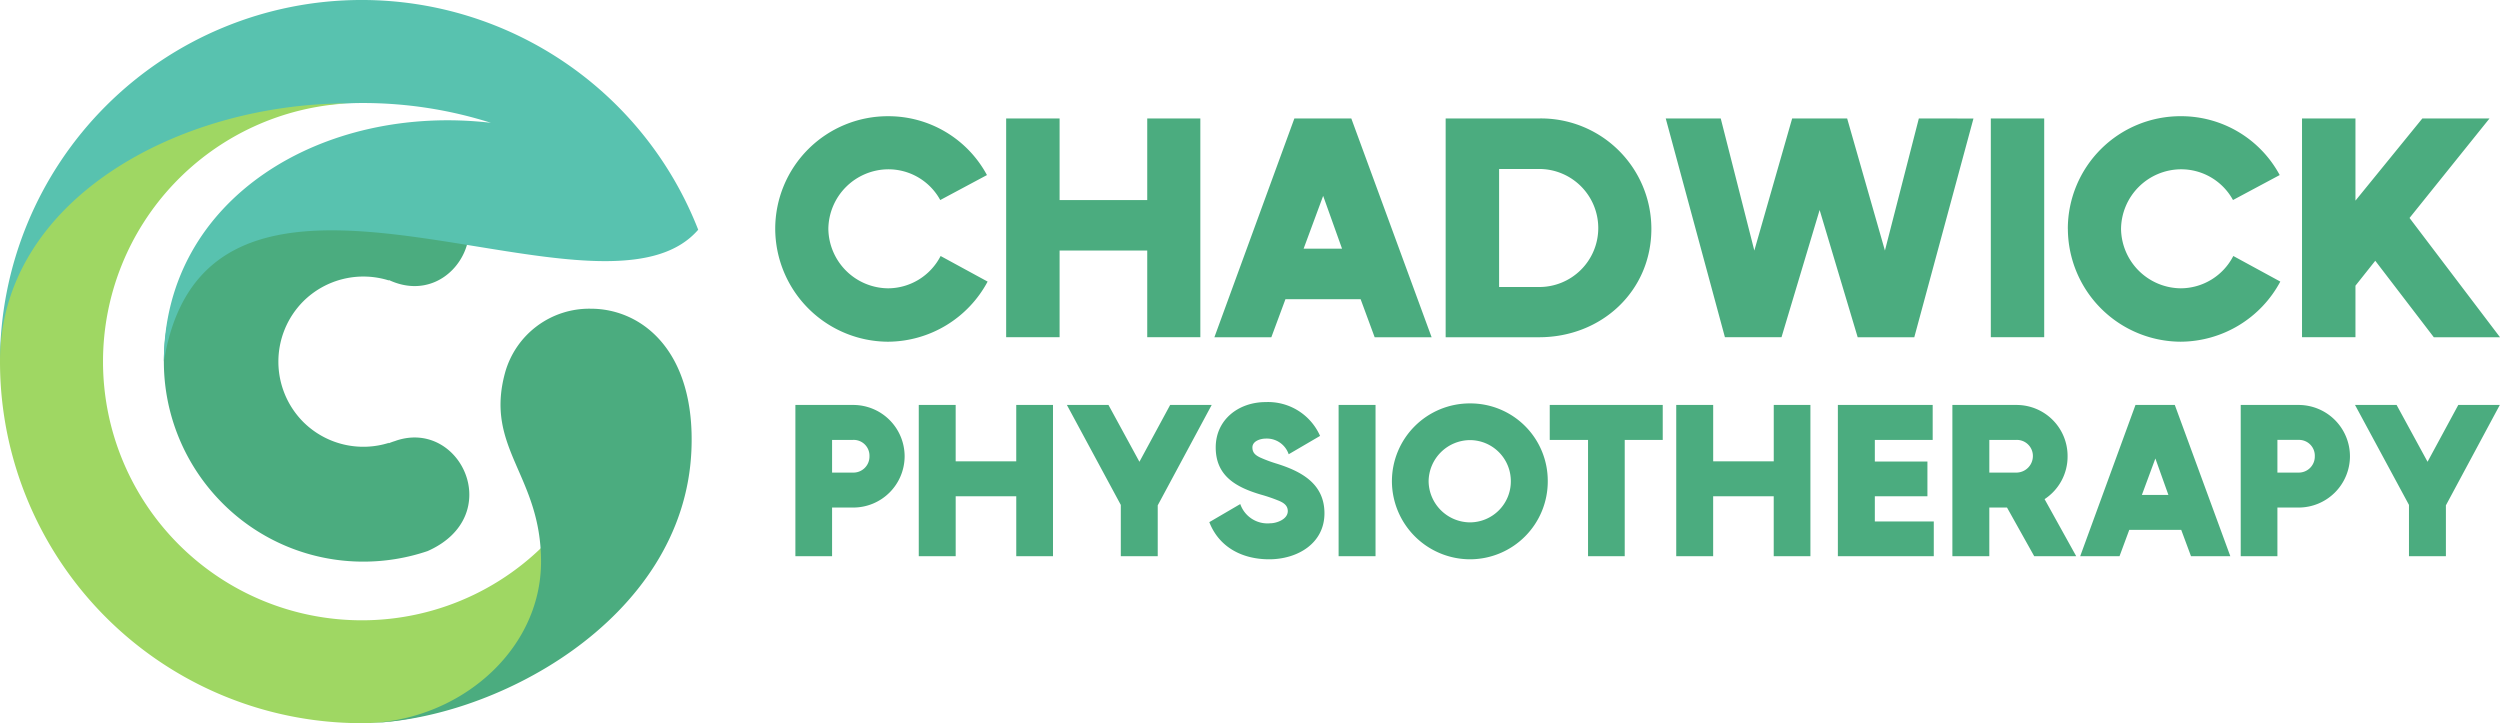<svg xmlns="http://www.w3.org/2000/svg" xmlns:xlink="http://www.w3.org/1999/xlink" width="276.561" height="80" viewBox="0 0 276.561 80">
  <defs>
    <linearGradient id="linear-gradient" x1="-0.7" y1="2.614" x2="-0.689" y2="2.614" gradientUnits="objectBoundingBox">
      <stop offset="0" stop-color="#a2cf62"/>
      <stop offset="1" stop-color="#58c2af"/>
    </linearGradient>
  </defs>
  <g id="Logo-footer" transform="translate(-140.106 -364.331)">
    <g id="text-logo-path" transform="translate(225.865 377.185)">
      <path id="Path_8740" data-name="Path 8740" d="M4.188-77.817A12.533,12.533,0,0,0,16.678-65.327a12.577,12.577,0,0,0,11.006-6.651l-5.2-2.831a6.565,6.565,0,0,1-5.8,3.575,6.67,6.67,0,0,1-6.619-6.583A6.669,6.669,0,0,1,16.678-84.4,6.535,6.535,0,0,1,22.443-81l5.167-2.763a12.376,12.376,0,0,0-10.933-6.51A12.459,12.459,0,0,0,4.188-77.817ZM45.341-90.025V-81H35.646v-9.024H29.734v24.2h5.912v-9.591h9.695v9.591h5.875v-24.2ZM70.5-65.822h6.3l-8.883-24.2h-6.3l-8.847,24.2h6.3l1.561-4.21h8.316Zm-7.858-9.8,2.16-5.839,2.087,5.839Zm26.046-14.4H78.354v24.2H88.689c6.9,0,12.422-5.095,12.422-12A12.214,12.214,0,0,0,88.689-90.025ZM84.266-71.379V-84.436h4.423a6.535,6.535,0,0,1,6.547,6.547,6.521,6.521,0,0,1-6.547,6.51ZM130.7-90.025l-3.752,14.613-4.179-14.613h-6.083L112.5-75.412l-3.716-14.613H102.7l6.547,24.2h6.26L119.725-79.9l4.21,14.082h6.26l6.547-24.2Zm7.962,0v24.2h5.906v-24.2Zm8.524,12.208a12.534,12.534,0,0,0,12.495,12.489,12.577,12.577,0,0,0,11.006-6.651l-5.2-2.831a6.565,6.565,0,0,1-5.8,3.575,6.67,6.67,0,0,1-6.619-6.583,6.669,6.669,0,0,1,6.619-6.583,6.535,6.535,0,0,1,5.766,3.4l5.167-2.763a12.376,12.376,0,0,0-10.933-6.51A12.464,12.464,0,0,0,147.181-77.817Zm40.486,12h7.322l-10.012-13.2,8.847-11.006h-7.431L179-80.934v-9.091h-5.912v24.2H179v-5.7l2.191-2.758Z" transform="translate(-4.188 90.275)" fill="#4bac7f" stroke="#fff" stroke-width="0"/>
    </g>
    <g id="logo-logo" transform="translate(140.106 364.331)">
      <g id="Group_152" data-name="Group 152" transform="translate(0)">
        <g id="Group_148" data-name="Group 148" transform="translate(18.127 17.884)">
          <path id="Path_8741" data-name="Path 8741" d="M273.028-313.556a22.149,22.149,0,0,0,0,31.288h0a21.972,21.972,0,0,0,15.642,6.479h0a22.135,22.135,0,0,0,7.061-1.167h0c8.706-3.847,3.7-14.609-3.462-12.225h0c-.051.022-.1.036-.153.056h0a7.387,7.387,0,0,0-.709.255h0l.064-.065a9.42,9.42,0,0,1-9.481-2.294h0a9.46,9.46,0,0,1,0-13.363h0a9.426,9.426,0,0,1,9.5-2.29h0l-.083-.081c7.587,3.6,13.338-7.845,4.394-11.877h0a22.107,22.107,0,0,0-7.131-1.194h0a21.966,21.966,0,0,0-15.642,6.479" transform="translate(-266.558 320.035)" fill="#4bac7f"/>
        </g>
        <g id="Group_149" data-name="Group 149" transform="translate(0)">
          <path id="Path_8742" data-name="Path 8742" d="M199.637-346.06c3.315-16.359,19.946-27.942,38.539-28.565h0c.488-.027.986-.038,1.475-.038h0a46.8,46.8,0,0,1,14.29,2.188h0c-18.547-2.15-36.177,8.31-36.177,26.415h0c2.875-17.706,19.049-15.261,34.1-12.816h0c10.533,1.711,20.515,3.422,25.011-1.771h0a39.959,39.959,0,0,0-37.226-25.414h0a40.012,40.012,0,0,0-40.014,40" transform="translate(-199.637 386.06)" fill="url(#linear-gradient)"/>
        </g>
        <g id="Group_150" data-name="Group 150" transform="translate(0 11.435)">
          <path id="Path_8743" data-name="Path 8743" d="M199.637-315.279a39.994,39.994,0,0,0,40.014,40h0c.46,0,.92-.012,1.381-.039h0c11.934-.6,24.233-8.849,20.959-22.084h0a28.552,28.552,0,0,1-22.34,10.743h0a28.619,28.619,0,0,1-28.618-28.619h0a28.606,28.606,0,0,1,27.143-28.565h0c-18.887,0-38.539,10.752-38.539,28.565" transform="translate(-199.637 343.844)" fill="#9fd763"/>
        </g>
        <g id="Group_151" data-name="Group 151" transform="translate(40.014 34.151)">
          <path id="Path_8744" data-name="Path 8744" d="M363.226-252.94c-2.314,8.392,3.971,11.354,3.971,20.935h0c0,10.008-9.337,17.838-19.776,17.87h0c14.1-.033,35.622-11.237,36.412-30.222h0c.457-10.937-5.466-15.626-11.135-15.627h0a9.669,9.669,0,0,0-9.472,7.044m-15.868,38.805h0" transform="translate(-347.358 259.984)" fill="#4bac7f"/>
        </g>
      </g>
    </g>
    <g id="tagline-78bd1f1f-0892-4ba5-abca-7acce16b3d98-logo-path" transform="translate(228.095 408.811)">
      <path id="Path_8745" data-name="Path 8745" d="M12.072-62.619H5.687v16.731H9.746V-51.27h2.326a5.684,5.684,0,0,0,5.7-5.672A5.686,5.686,0,0,0,12.072-62.619ZM9.746-55.136v-3.617h2.326a1.747,1.747,0,0,1,1.811,1.811,1.776,1.776,0,0,1-1.811,1.806Zm20.373-7.483v6.239h-6.7v-6.239H19.336v16.731h4.085v-6.63h6.7v6.63h4.064V-62.619Zm17.027,0-3.4,6.286-3.424-6.286h-4.6l5.964,11.058v5.672h4.085v-5.625l5.969-11.105ZM58.1-45.545c3.107,0,6.115-1.738,6.115-5.089,0-3.3-2.592-4.668-5.4-5.527a15.373,15.373,0,0,1-1.691-.635c-.515-.245-.879-.515-.879-1.124,0-.713.905-.978,1.468-.978a2.551,2.551,0,0,1,2.545,1.733l3.471-2.03a6.29,6.29,0,0,0-6.016-3.742c-2.982,0-5.527,1.931-5.527,5.017,0,3.154,2.248,4.4,4.965,5.209a18.173,18.173,0,0,1,1.884.635c.562.219,1.124.515,1.124,1.2,0,.905-1.223,1.348-1.957,1.348a3.184,3.184,0,0,1-3.3-2.128l-3.424,2C52.574-46.841,55.165-45.545,58.1-45.545Zm7.681-17.074v16.731h4.085V-62.619ZM80.311-45.545a8.613,8.613,0,0,0,8.607-8.633,8.562,8.562,0,0,0-8.607-8.612,8.614,8.614,0,0,0-8.633,8.612A8.662,8.662,0,0,0,80.311-45.545Zm-4.574-8.633a4.61,4.61,0,0,1,4.574-4.553,4.535,4.535,0,0,1,4.522,4.553,4.534,4.534,0,0,1-4.522,4.548A4.609,4.609,0,0,1,75.737-54.179Zm25.9-4.574v-3.867h-12.5v3.867h4.236v12.864h4.059V-58.753Zm12.281-3.867v6.239h-6.7v-6.239H103.13v16.731h4.085v-6.63h6.7v6.63h4.059V-62.619ZM125.1-49.729v-2.789h5.818v-3.84H125.1v-2.394H131.5v-3.867H121.011v16.731h10.611v-3.84Zm14.623-1.54,3.008,5.381h4.647l-3.5-6.312a5.63,5.63,0,0,0,2.545-4.741,5.642,5.642,0,0,0-5.651-5.677h-7.093v16.731h4.085V-51.27Zm-1.957-3.867v-3.617h3.008a1.774,1.774,0,0,1,1.811,1.811,1.835,1.835,0,0,1-1.811,1.806Zm22.309,9.247h4.35l-6.141-16.731h-4.35l-6.115,16.731h4.35l1.077-2.909h5.75Zm-5.433-6.776,1.493-4.033,1.441,4.033Zm17.319-9.955h-6.385v16.731h4.059V-51.27h2.326a5.684,5.684,0,0,0,5.7-5.672A5.686,5.686,0,0,0,171.957-62.619Zm-2.326,7.483v-3.617h2.326a1.747,1.747,0,0,1,1.811,1.811,1.776,1.776,0,0,1-1.811,1.806Zm20.009-7.483-3.4,6.286-3.424-6.286h-4.6l5.969,11.058v5.672h4.085v-5.625l5.964-11.105Z" transform="translate(-5.687 62.937)" fill="#4bac7f"/>
    </g>
  </g>
</svg>
